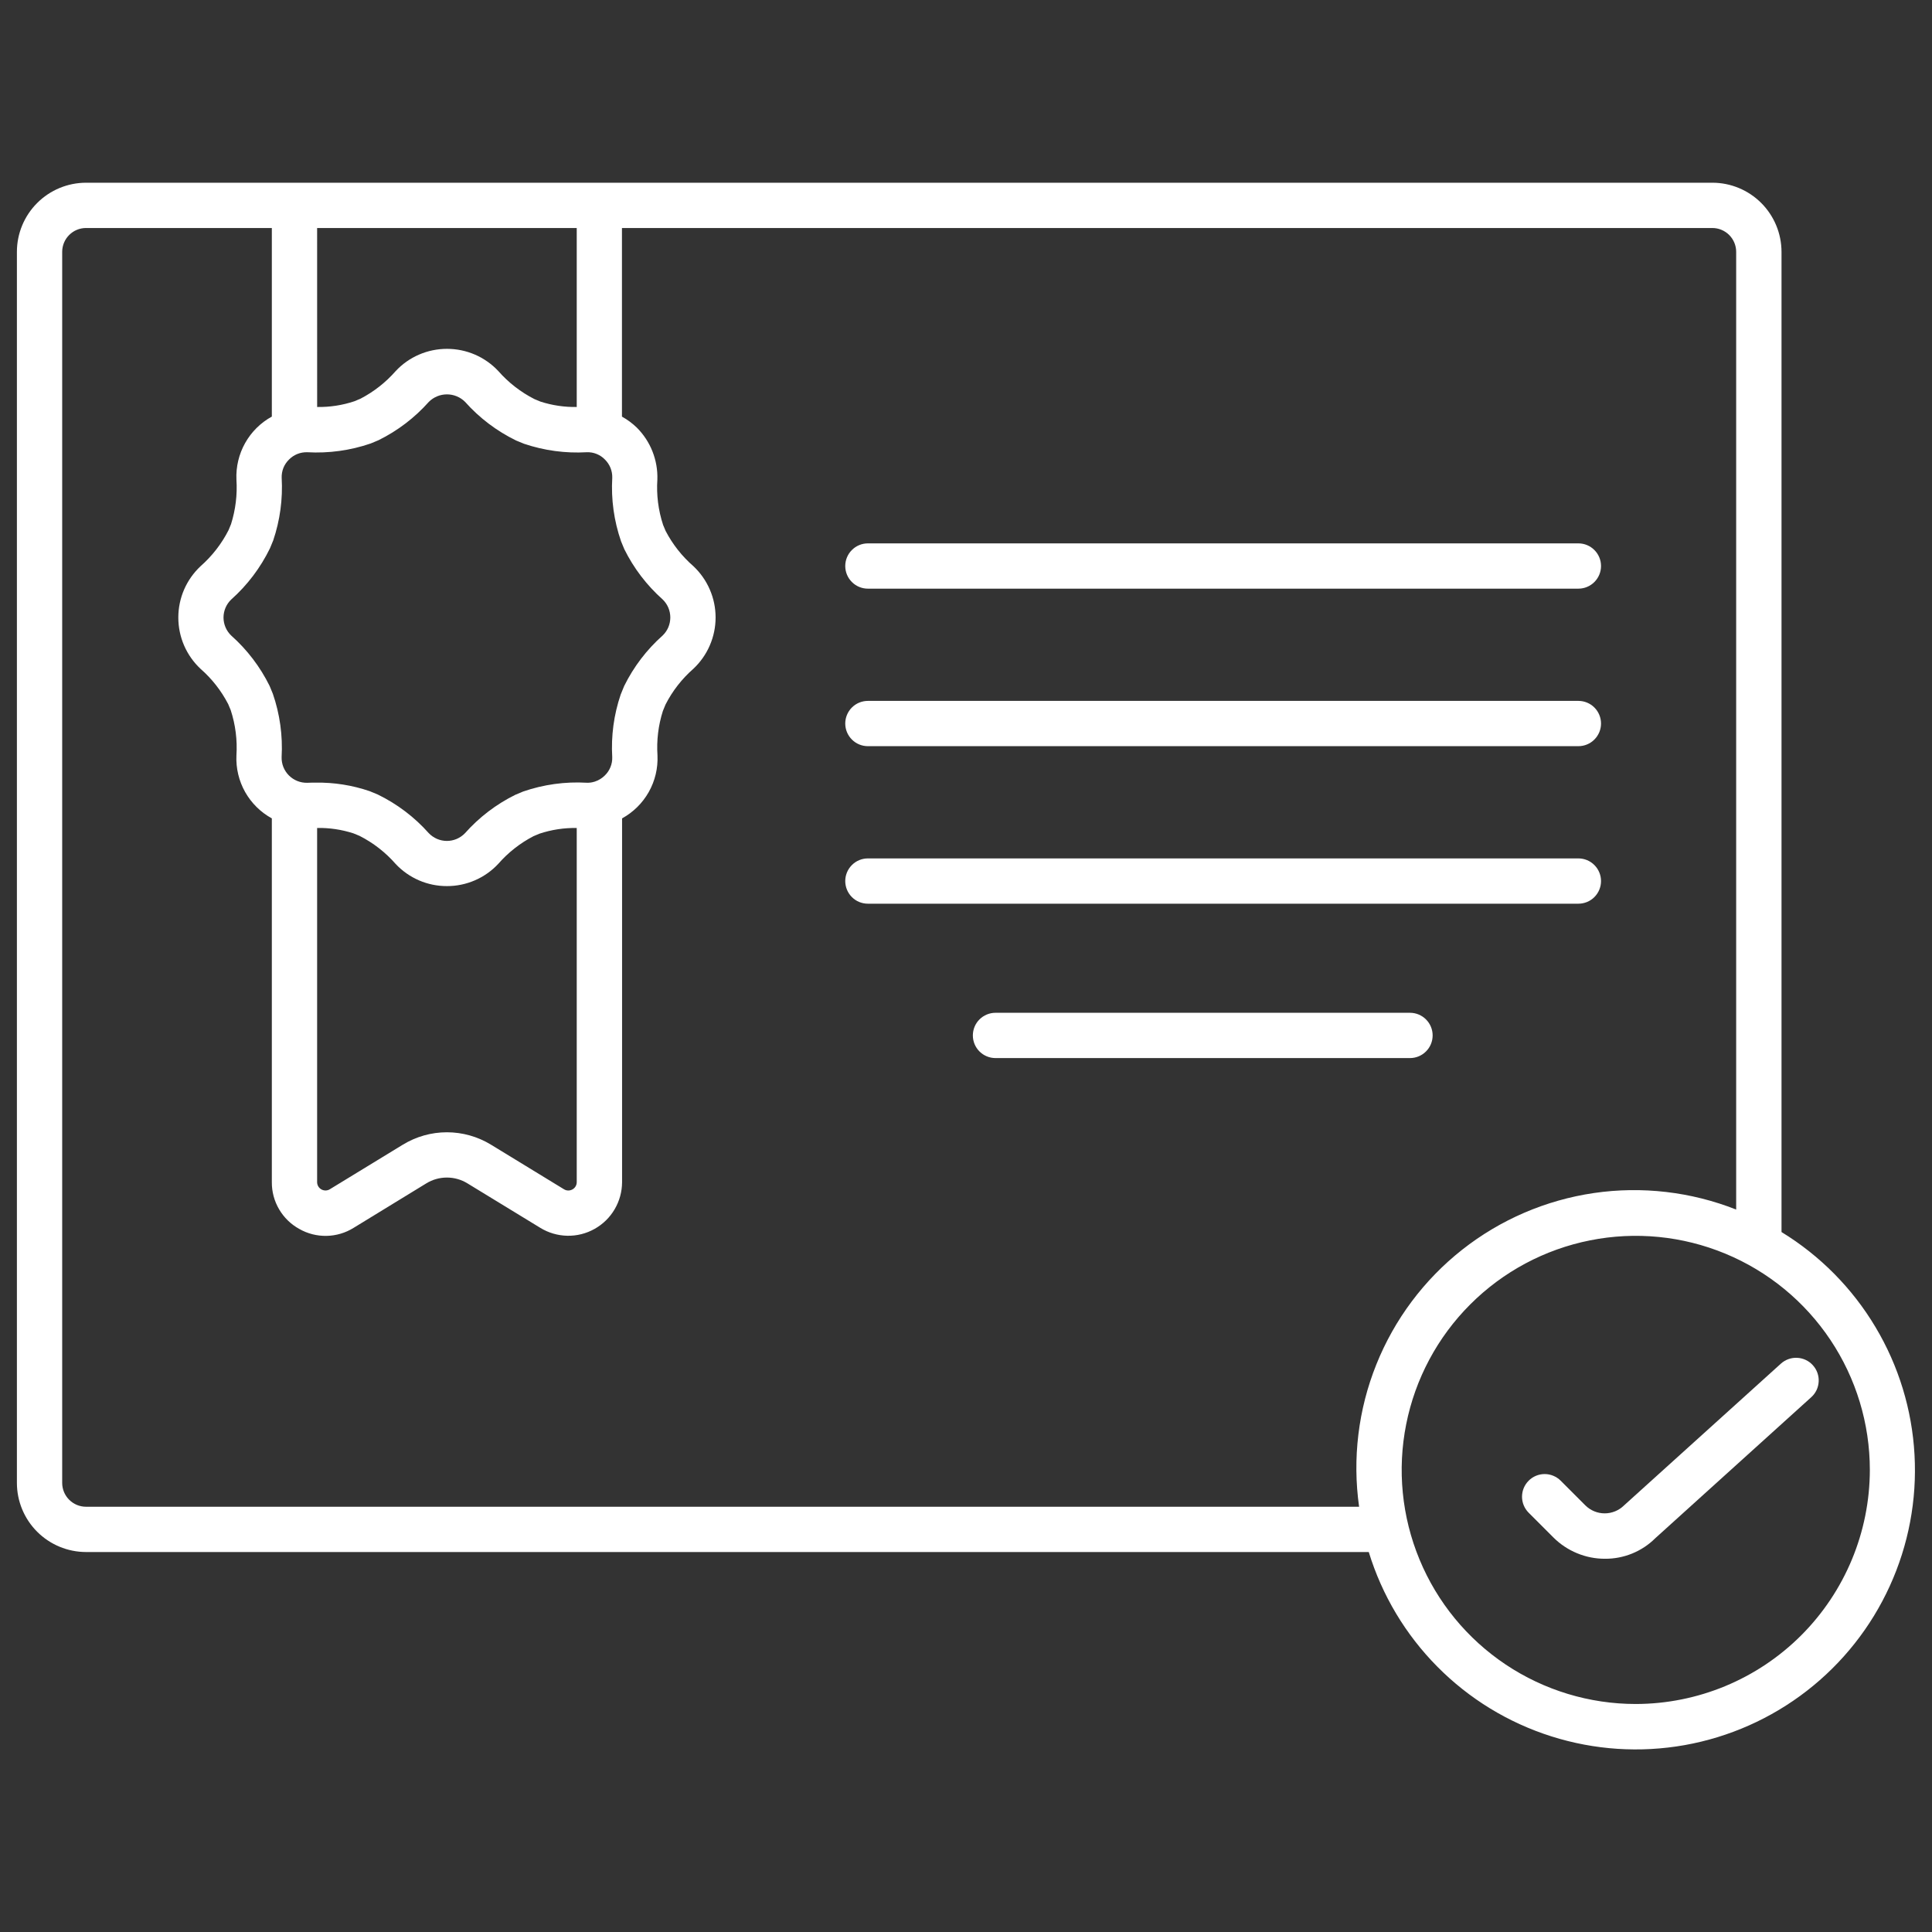 <svg width="64" height="64" viewBox="0 0 64 64" fill="none" xmlns="http://www.w3.org/2000/svg">
<rect x="0" y="0" width="64" height="64" fill="#333333" stroke="none"/>
<path d="M28.75 19.5H52.286C52.485 19.5 52.676 19.421 52.816 19.28C52.957 19.14 53.036 18.949 53.036 18.75C53.036 18.551 52.957 18.36 52.816 18.22C52.676 18.079 52.485 18 52.286 18H28.75C28.551 18 28.36 18.079 28.22 18.22C28.079 18.36 28 18.551 28 18.75C28 18.949 28.079 19.14 28.22 19.28C28.36 19.421 28.551 19.5 28.75 19.5Z" fill="white"/>
<path d="M28.75 24.718H52.286C52.485 24.718 52.676 24.639 52.816 24.498C52.957 24.357 53.036 24.167 53.036 23.968C53.036 23.769 52.957 23.578 52.816 23.437C52.676 23.297 52.485 23.218 52.286 23.218H28.75C28.551 23.218 28.36 23.297 28.22 23.437C28.079 23.578 28 23.769 28 23.968C28 24.167 28.079 24.357 28.22 24.498C28.36 24.639 28.551 24.718 28.75 24.718Z" fill="white"/>
<path d="M53.036 29.186C53.036 28.988 52.957 28.797 52.816 28.656C52.676 28.515 52.485 28.436 52.286 28.436H28.75C28.551 28.436 28.36 28.515 28.22 28.656C28.079 28.797 28 28.988 28 29.186C28 29.385 28.079 29.576 28.22 29.717C28.36 29.858 28.551 29.936 28.75 29.936H52.286C52.485 29.936 52.676 29.858 52.816 29.717C52.957 29.576 53.036 29.385 53.036 29.186Z" fill="white"/>
<path d="M59.015 40.814V8.343C59.014 7.736 58.773 7.154 58.343 6.724C57.914 6.295 57.332 6.053 56.725 6.053H2.85C2.242 6.054 1.66 6.295 1.231 6.725C0.802 7.154 0.56 7.736 0.56 8.343V49.123C0.56 49.73 0.802 50.312 1.231 50.741C1.66 51.17 2.242 51.412 2.85 51.413H45.342C45.78 52.844 46.56 54.148 47.614 55.211C48.667 56.275 49.963 57.067 51.391 57.519C52.818 57.972 54.333 58.071 55.807 57.809C57.281 57.546 58.669 56.93 59.853 56.012C61.036 55.095 61.979 53.904 62.6 52.542C63.222 51.18 63.504 49.688 63.421 48.193C63.339 46.698 62.895 45.245 62.127 43.96C61.36 42.674 60.292 41.594 59.015 40.813V40.814ZM10.505 7.553H19.105V13.482C18.698 13.489 18.292 13.429 17.905 13.304L17.705 13.221C17.25 12.99 16.844 12.675 16.508 12.292C16.29 12.059 16.026 11.874 15.734 11.747C15.442 11.621 15.126 11.556 14.808 11.556C14.489 11.556 14.174 11.62 13.881 11.747C13.588 11.873 13.325 12.059 13.108 12.292C12.779 12.667 12.383 12.978 11.94 13.208L11.74 13.292C11.342 13.425 10.925 13.489 10.506 13.482L10.505 7.553ZM9.331 15.828C9.327 15.716 9.347 15.604 9.388 15.5C9.43 15.396 9.493 15.302 9.574 15.223C9.652 15.143 9.746 15.081 9.85 15.039C9.954 14.997 10.066 14.978 10.178 14.981C10.891 15.021 11.606 14.923 12.282 14.69L12.542 14.581C13.173 14.269 13.738 13.838 14.206 13.312C14.365 13.153 14.581 13.064 14.806 13.064C15.031 13.064 15.247 13.153 15.406 13.312C15.881 13.846 16.457 14.281 17.1 14.594L17.361 14.701C18.028 14.926 18.732 15.021 19.434 14.981C19.546 14.976 19.658 14.995 19.762 15.037C19.867 15.079 19.961 15.142 20.039 15.223C20.119 15.302 20.182 15.396 20.224 15.5C20.265 15.604 20.285 15.715 20.282 15.827C20.24 16.541 20.339 17.255 20.573 17.931L20.681 18.192C20.993 18.823 21.424 19.388 21.95 19.856C22.03 19.933 22.095 20.026 22.139 20.129C22.182 20.232 22.205 20.343 22.205 20.454C22.205 20.566 22.182 20.677 22.139 20.78C22.095 20.883 22.03 20.976 21.95 21.053C21.423 21.521 20.992 22.087 20.68 22.718L20.667 22.748L20.561 23.008C20.334 23.675 20.24 24.379 20.281 25.082C20.285 25.194 20.265 25.305 20.223 25.41C20.181 25.514 20.118 25.608 20.038 25.686C19.946 25.779 19.833 25.849 19.708 25.89C19.7 25.89 19.693 25.895 19.684 25.897C19.603 25.922 19.519 25.933 19.434 25.929C18.721 25.888 18.006 25.987 17.33 26.22L17.07 26.329C16.438 26.641 15.872 27.073 15.404 27.6C15.327 27.681 15.233 27.745 15.13 27.79C15.027 27.834 14.916 27.857 14.804 27.857C14.692 27.857 14.581 27.834 14.478 27.79C14.375 27.745 14.281 27.681 14.204 27.6C13.729 27.066 13.153 26.63 12.511 26.318L12.25 26.21C11.673 26.012 11.065 25.915 10.455 25.926C10.363 25.926 10.271 25.926 10.176 25.931C10.064 25.933 9.952 25.913 9.848 25.871C9.744 25.829 9.65 25.767 9.57 25.687C9.491 25.608 9.429 25.513 9.387 25.409C9.346 25.305 9.326 25.193 9.329 25.081C9.369 24.369 9.271 23.655 9.038 22.981L8.93 22.72C8.618 22.089 8.187 21.523 7.661 21.055C7.58 20.978 7.515 20.885 7.471 20.782C7.427 20.679 7.404 20.568 7.404 20.456C7.404 20.345 7.427 20.234 7.471 20.131C7.515 20.028 7.58 19.935 7.661 19.858C8.195 19.382 8.63 18.806 8.943 18.163L9.05 17.904C9.276 17.236 9.371 16.532 9.331 15.828ZM19.105 27.428V39.16C19.105 39.209 19.092 39.258 19.067 39.3C19.042 39.343 19.006 39.377 18.963 39.401C18.919 39.425 18.87 39.438 18.821 39.437C18.771 39.436 18.723 39.421 18.681 39.395L16.266 37.92C15.826 37.651 15.32 37.508 14.804 37.508C14.289 37.508 13.783 37.651 13.343 37.92L10.927 39.395C10.885 39.421 10.837 39.435 10.788 39.436C10.739 39.437 10.69 39.425 10.647 39.401C10.604 39.377 10.568 39.342 10.543 39.3C10.518 39.257 10.505 39.209 10.505 39.16V27.427C10.913 27.42 11.319 27.48 11.708 27.606L11.908 27.688C12.363 27.919 12.769 28.234 13.105 28.618C13.323 28.851 13.586 29.036 13.879 29.163C14.171 29.289 14.486 29.354 14.805 29.353C15.124 29.354 15.439 29.289 15.732 29.162C16.024 29.036 16.287 28.85 16.505 28.617C16.833 28.241 17.229 27.93 17.672 27.7L17.872 27.616C18.269 27.484 18.686 27.421 19.105 27.428ZM45.022 49.913H2.85C2.64 49.913 2.439 49.829 2.291 49.681C2.143 49.533 2.06 49.332 2.06 49.123V8.343C2.06 8.134 2.143 7.933 2.291 7.785C2.439 7.636 2.64 7.553 2.85 7.553H9.005V13.8C8.634 14.003 8.328 14.307 8.121 14.675C7.914 15.043 7.814 15.462 7.832 15.885C7.865 16.383 7.804 16.884 7.654 17.36L7.572 17.56C7.341 18.015 7.025 18.421 6.642 18.758C6.41 18.976 6.225 19.239 6.098 19.531C5.972 19.823 5.907 20.138 5.907 20.456C5.907 20.775 5.972 21.09 6.098 21.382C6.225 21.674 6.41 21.937 6.642 22.155C7.018 22.483 7.328 22.879 7.558 23.322L7.642 23.522C7.801 24.007 7.865 24.517 7.832 25.026C7.813 25.448 7.913 25.868 8.12 26.236C8.328 26.604 8.634 26.907 9.005 27.11V39.16C9.002 39.477 9.086 39.788 9.246 40.06C9.406 40.333 9.637 40.558 9.914 40.71C10.189 40.867 10.501 40.946 10.817 40.94C11.133 40.934 11.442 40.843 11.711 40.676L14.123 39.2C14.328 39.074 14.563 39.008 14.803 39.008C15.043 39.008 15.279 39.074 15.484 39.2L17.9 40.675C18.169 40.84 18.477 40.929 18.793 40.936C19.109 40.942 19.421 40.864 19.696 40.709C19.972 40.555 20.202 40.33 20.361 40.058C20.521 39.786 20.606 39.476 20.607 39.16V27.11C20.977 26.907 21.284 26.604 21.492 26.235C21.699 25.867 21.799 25.448 21.78 25.025C21.747 24.527 21.807 24.027 21.959 23.551L22.047 23.337C22.277 22.887 22.59 22.486 22.97 22.153C23.202 21.935 23.387 21.672 23.513 21.38C23.64 21.087 23.705 20.773 23.705 20.454C23.705 20.136 23.64 19.821 23.513 19.529C23.387 19.237 23.202 18.974 22.97 18.756C22.593 18.428 22.281 18.032 22.05 17.589L21.966 17.389C21.807 16.905 21.742 16.394 21.776 15.886C21.787 15.568 21.731 15.251 21.614 14.954C21.497 14.658 21.32 14.39 21.095 14.165C20.948 14.022 20.782 13.9 20.603 13.801V7.553H56.723C56.932 7.553 57.133 7.636 57.281 7.784C57.43 7.933 57.513 8.134 57.513 8.343V40.068C56.016 39.477 54.39 39.288 52.797 39.521C51.205 39.755 49.701 40.402 48.437 41.398C47.172 42.395 46.192 43.706 45.593 45.2C44.993 46.694 44.797 48.319 45.022 49.913ZM54.186 56.447C52.653 56.447 51.153 55.992 49.878 55.14C48.603 54.288 47.609 53.077 47.023 51.66C46.436 50.243 46.282 48.684 46.582 47.18C46.881 45.676 47.619 44.294 48.704 43.21C49.788 42.125 51.17 41.387 52.674 41.088C54.178 40.788 55.737 40.942 57.154 41.529C58.571 42.116 59.782 43.11 60.634 44.385C61.486 45.66 61.941 47.159 61.941 48.693C61.938 50.749 61.12 52.719 59.667 54.173C58.213 55.627 56.242 56.444 54.186 56.447Z" fill="white"/>
<path d="M60.054 45.226C59.989 45.153 59.909 45.093 59.82 45.051C59.731 45.009 59.634 44.984 59.536 44.98C59.437 44.974 59.339 44.989 59.246 45.022C59.154 45.055 59.068 45.106 58.995 45.172L53.8 49.867C53.629 50.037 53.398 50.132 53.158 50.132C52.917 50.132 52.687 50.037 52.516 49.867L51.7 49.05C51.559 48.91 51.368 48.83 51.169 48.83C50.97 48.83 50.779 48.909 50.639 49.05C50.498 49.191 50.419 49.381 50.419 49.58C50.419 49.779 50.498 49.97 50.639 50.111L51.457 50.929C51.682 51.154 51.949 51.332 52.243 51.453C52.536 51.575 52.851 51.637 53.169 51.636C53.478 51.638 53.784 51.578 54.069 51.462C54.355 51.345 54.615 51.173 54.834 50.955L59.999 46.285C60.073 46.219 60.132 46.139 60.175 46.051C60.217 45.962 60.241 45.865 60.246 45.767C60.252 45.669 60.237 45.57 60.204 45.477C60.171 45.384 60.12 45.299 60.054 45.226Z" fill="white"/>
<path d="M46.708 33.55H32.977C32.778 33.55 32.587 33.629 32.446 33.77C32.306 33.91 32.227 34.101 32.227 34.3C32.227 34.499 32.306 34.69 32.446 34.83C32.587 34.971 32.778 35.05 32.977 35.05H46.708C46.907 35.05 47.098 34.971 47.238 34.83C47.379 34.69 47.458 34.499 47.458 34.3C47.458 34.101 47.379 33.91 47.238 33.77C47.098 33.629 46.907 33.55 46.708 33.55Z" fill="white"/>
</svg>
